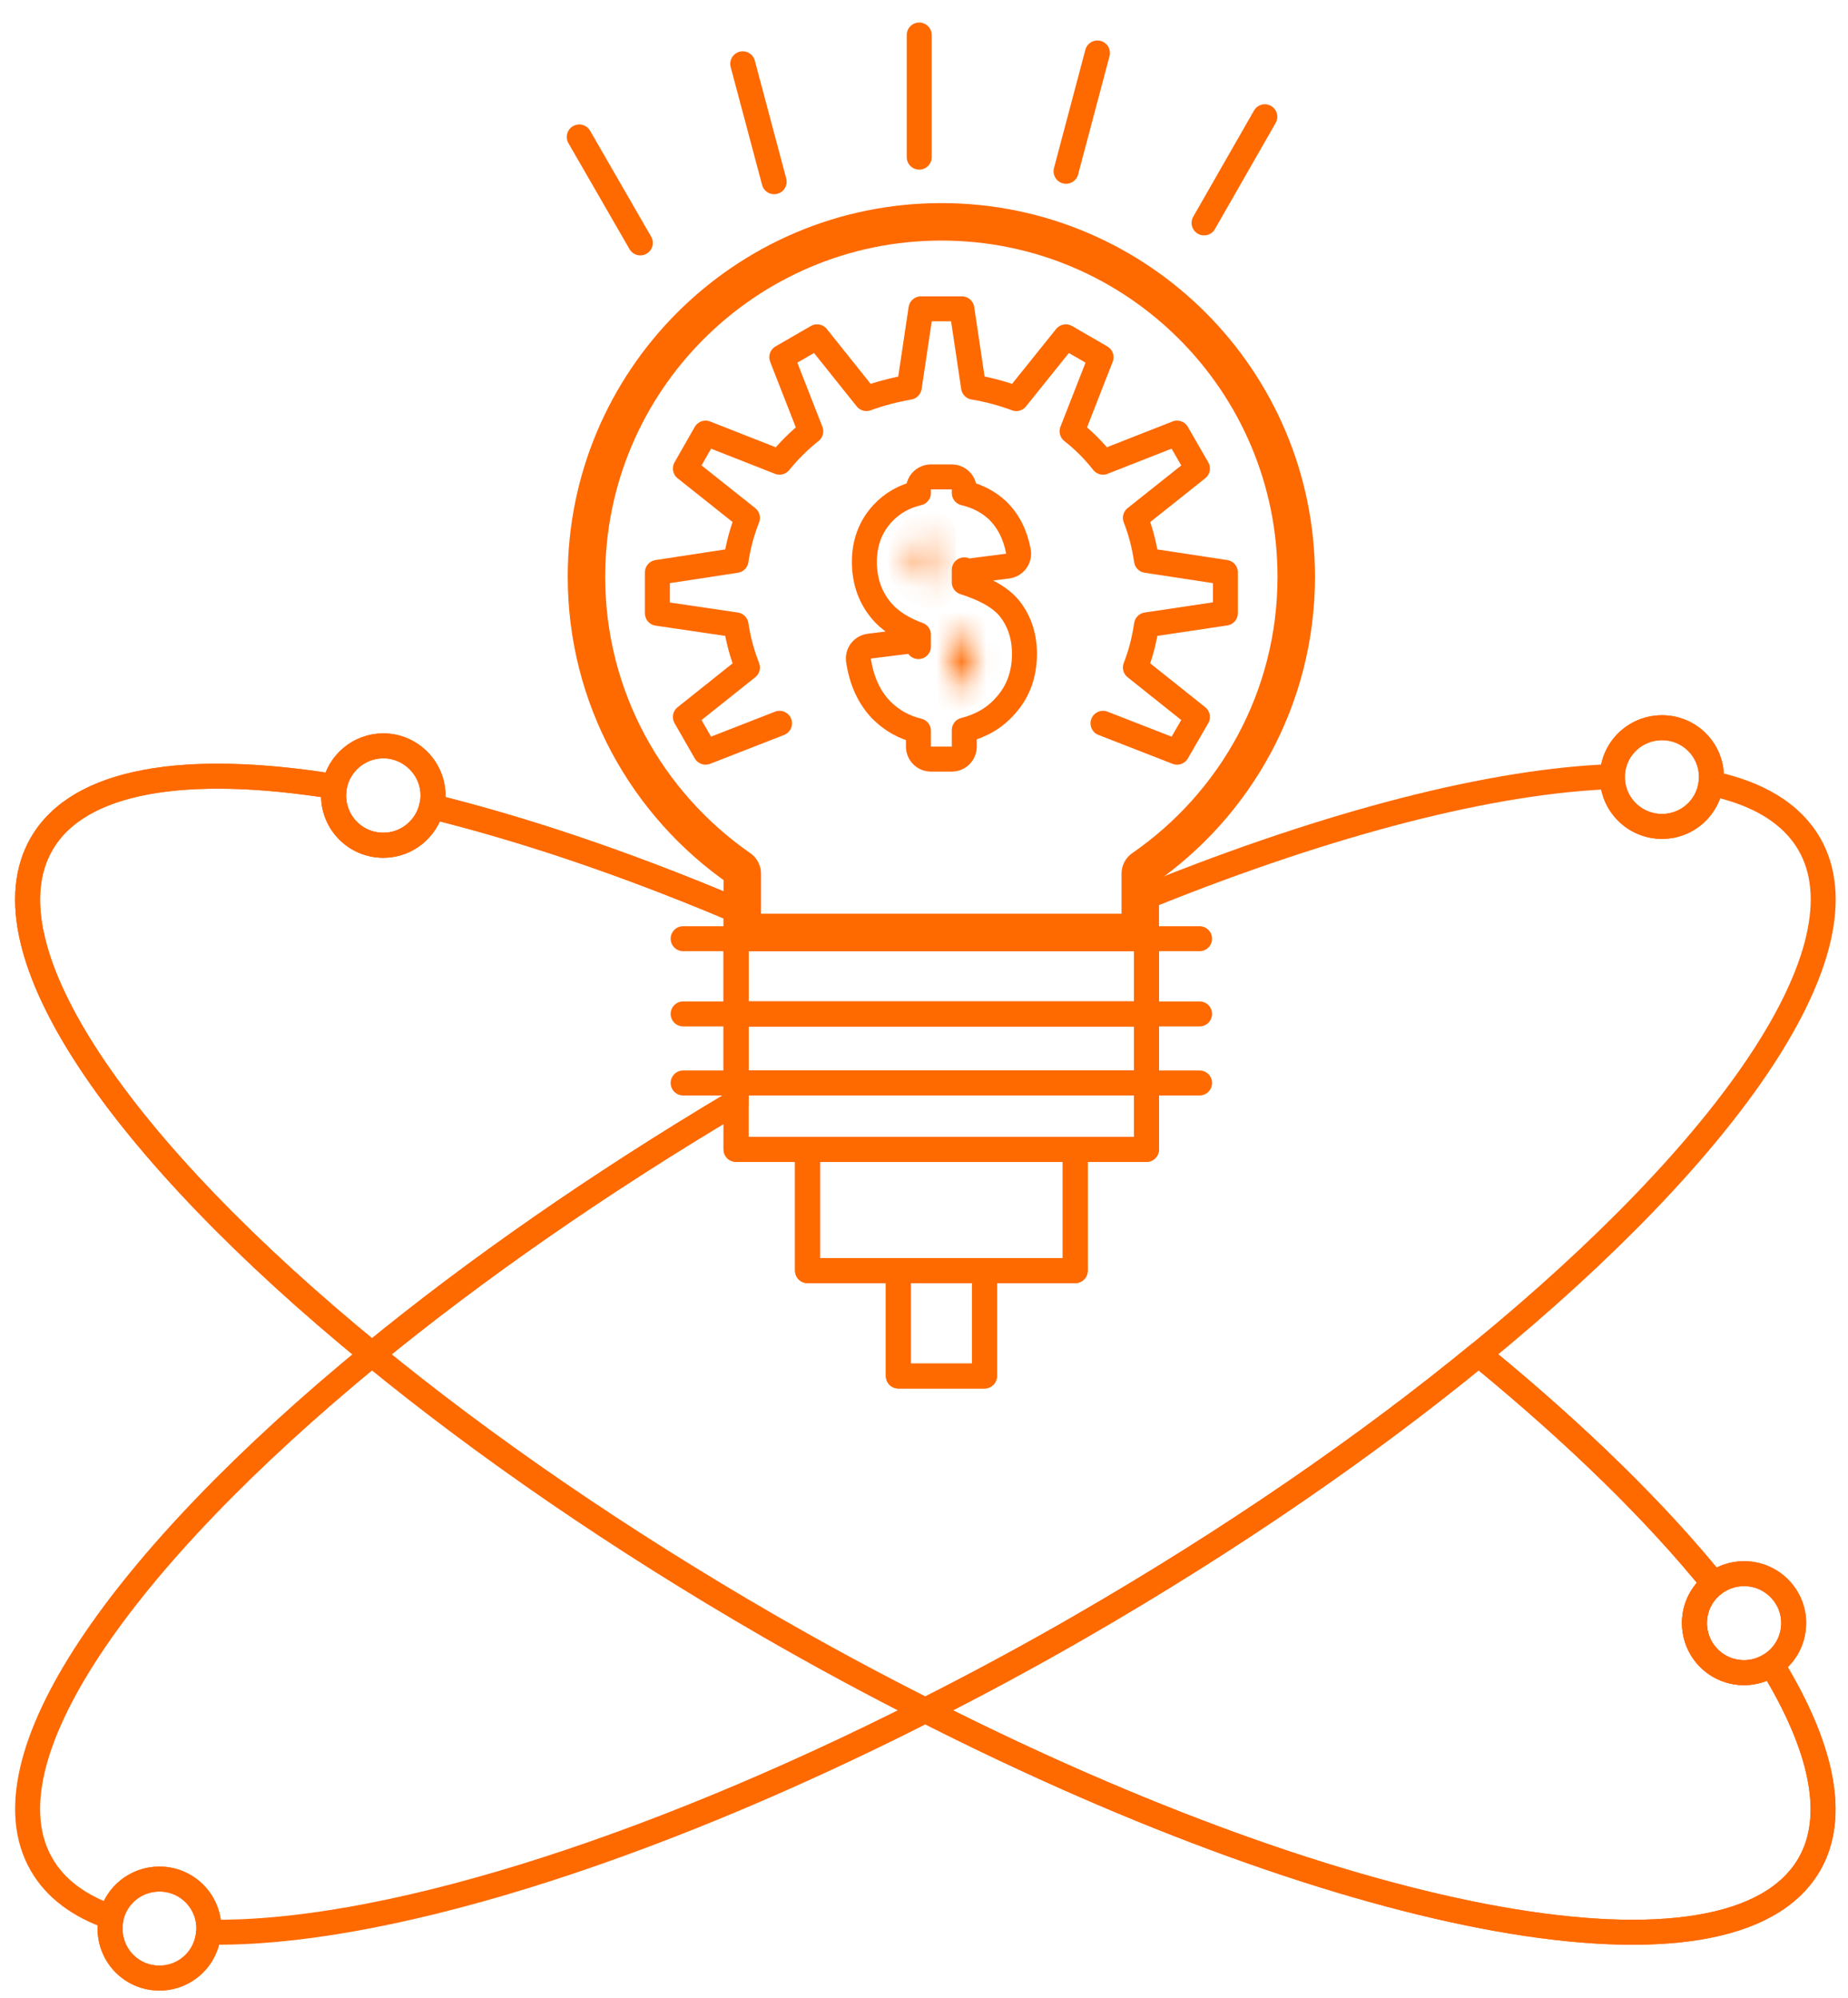 <svg xmlns="http://www.w3.org/2000/svg" width="74" height="80" viewBox="0 0 74 80" fill="none"><path d="M70.938 66.648C72.945 69.914 73.57 72.723 72.449 74.66C69.34 80.019 54.168 77.183 37.055 68.492C39.121 67.449 41.227 66.316 43.328 65.102C49.352 61.621 54.75 57.891 59.246 54.203L59.391 54.379C63.184 57.496 66.328 60.578 68.629 63.426C68.152 63.785 67.852 64.352 67.852 64.992C67.852 66.094 68.734 66.98 69.84 66.98C70.246 66.98 70.617 66.855 70.938 66.648Z" stroke="#FE6900" stroke-miterlimit="10" stroke-linecap="round" stroke-linejoin="round"></path><path d="M69.84 63.016C70.93 63.016 71.824 63.902 71.824 64.992C71.824 65.684 71.477 66.289 70.938 66.648C70.617 66.856 70.246 66.981 69.84 66.981C68.734 66.981 67.852 66.094 67.852 64.992C67.852 64.352 68.152 63.785 68.629 63.426C68.961 63.172 69.383 63.016 69.84 63.016Z" stroke="#FE6900" stroke-miterlimit="10" stroke-linecap="round" stroke-linejoin="round"></path><path d="M68.531 31.117C68.531 31.203 68.523 31.281 68.512 31.371C68.394 32.344 67.559 33.094 66.555 33.094C65.453 33.094 64.566 32.207 64.566 31.117C64.566 31.117 64.566 31.105 64.566 31.098C64.574 30.008 65.465 29.141 66.555 29.141C67.644 29.141 68.531 30.016 68.531 31.117Z" stroke="#FE6900" stroke-miterlimit="10" stroke-linecap="round" stroke-linejoin="round"></path><path d="M38.881 22.859C38.786 22.871 38.695 22.856 38.613 22.82V23.317C39.399 23.566 40.011 23.889 40.393 24.328C40.397 24.332 40.401 24.337 40.404 24.342C40.815 24.849 41.023 25.467 41.023 26.184C41.023 26.994 40.773 27.704 40.251 28.271C39.827 28.756 39.273 29.069 38.613 29.237V29.898C38.613 30.175 38.389 30.398 38.113 30.398H37.277C37.001 30.398 36.777 30.175 36.777 29.898V29.266C36.206 29.127 35.723 28.857 35.322 28.462L35.322 28.462L35.318 28.459C34.818 27.959 34.503 27.279 34.377 26.446C34.357 26.312 34.391 26.177 34.472 26.069C34.554 25.962 34.675 25.892 34.809 25.875L36.309 25.688C36.496 25.664 36.673 25.747 36.777 25.892V25.417C36.143 25.187 35.609 24.856 35.241 24.389C34.805 23.842 34.613 23.201 34.613 22.492C34.613 21.755 34.847 21.095 35.34 20.563C35.726 20.143 36.214 19.873 36.777 19.741V19.598C36.777 19.322 37.001 19.098 37.277 19.098H38.113C38.389 19.098 38.613 19.322 38.613 19.598V19.742C39.132 19.863 39.567 20.094 39.921 20.414L39.934 20.426C40.383 20.86 40.659 21.421 40.781 22.081C40.806 22.216 40.774 22.356 40.693 22.466C40.612 22.577 40.489 22.65 40.353 22.668L38.881 22.859ZM45.41 34.984C45.41 34.82 45.491 34.666 45.626 34.573C49.27 32.053 51.656 27.856 51.656 23.098C51.656 15.389 45.411 9.133 37.695 9.133C29.991 9.133 23.734 15.389 23.734 23.098C23.734 27.856 26.124 32.053 29.758 34.574C29.892 34.667 29.973 34.821 29.973 34.984V37.09H45.41V34.984Z" stroke="#FE6900" stroke-miterlimit="10" stroke-linecap="round" stroke-linejoin="round"></path><path d="M45.91 43.367V46.027H29.473V43.367H45.91Z" stroke="#FE6900" stroke-miterlimit="10" stroke-linecap="round" stroke-linejoin="round"></path><path d="M45.91 40.602V43.367H29.473V40.602H45.91Z" stroke="#FE6900" stroke-miterlimit="10" stroke-linecap="round" stroke-linejoin="round"></path><path d="M45.91 37.59V40.602H29.473V37.59H45.91Z" stroke="#FE6900" stroke-miterlimit="10" stroke-linecap="round" stroke-linejoin="round"></path><path d="M43.055 46.027V50.883H32.336V46.027H43.055Z" stroke="#FE6900" stroke-miterlimit="10" stroke-linecap="round" stroke-linejoin="round"></path><path d="M39.422 50.883V55.102H35.973V50.883H39.422Z" stroke="#FE6900" stroke-miterlimit="10" stroke-linecap="round" stroke-linejoin="round"></path><mask id="path-10-inside-1" fill="white"><path d="M38.875 25.734C39.02 25.91 39.102 26.137 39.102 26.391C39.102 26.684 39.004 26.938 38.828 27.152C38.652 27.355 38.41 27.492 38.113 27.559V25.301C38.469 25.406 38.719 25.543 38.875 25.734Z"></path></mask><path d="M38.875 25.734L38.103 26.369L38.1 26.367L38.875 25.734ZM38.828 27.152L39.602 27.786C39.596 27.793 39.59 27.8 39.584 27.807L38.828 27.152ZM38.113 27.559L38.332 28.535C38.035 28.601 37.725 28.529 37.488 28.339C37.251 28.149 37.113 27.862 37.113 27.559H38.113ZM38.113 25.301H37.113C37.113 24.985 37.262 24.688 37.515 24.499C37.768 24.311 38.095 24.252 38.398 24.342L38.113 25.301ZM39.647 25.099C39.946 25.462 40.102 25.916 40.102 26.391H38.102C38.102 26.372 38.099 26.364 38.099 26.363C38.098 26.363 38.099 26.366 38.103 26.369L39.647 25.099ZM40.102 26.391C40.102 26.925 39.917 27.4 39.602 27.786L38.054 26.519C38.077 26.492 38.086 26.472 38.092 26.458C38.096 26.444 38.102 26.424 38.102 26.391H40.102ZM39.584 27.807C39.248 28.195 38.805 28.428 38.332 28.535L37.895 26.583C38.015 26.556 38.056 26.516 38.072 26.498L39.584 27.807ZM37.113 27.559V25.301H39.113V27.559H37.113ZM38.398 24.342C38.835 24.472 39.309 24.685 39.65 25.102L38.1 26.367C38.115 26.385 38.118 26.379 38.078 26.357C38.035 26.332 37.958 26.298 37.829 26.259L38.398 24.342Z" fill="#FE6900" mask="url(#path-10-inside-1)"></path><mask id="path-12-inside-2" fill="white"><path d="M37.277 21.422V23.418C37.031 23.301 36.848 23.164 36.73 22.988C36.605 22.812 36.555 22.629 36.555 22.422C36.555 22.211 36.613 21.996 36.75 21.809C36.879 21.633 37.055 21.496 37.277 21.422Z"></path></mask><path d="M37.277 21.422L36.961 20.473C37.266 20.372 37.601 20.423 37.862 20.611C38.123 20.799 38.277 21.1 38.277 21.422H37.277ZM37.277 23.418H38.277C38.277 23.761 38.101 24.08 37.811 24.264C37.521 24.447 37.157 24.468 36.847 24.321L37.277 23.418ZM36.73 22.988L37.545 22.409C37.551 22.417 37.557 22.425 37.562 22.434L36.73 22.988ZM36.75 21.809L35.942 21.219L35.944 21.217L36.75 21.809ZM38.277 21.422V23.418H36.277V21.422H38.277ZM36.847 24.321C36.512 24.161 36.153 23.925 35.898 23.543L37.562 22.434C37.542 22.403 37.55 22.44 37.707 22.515L36.847 24.321ZM35.916 23.568C35.658 23.205 35.555 22.814 35.555 22.422H37.555C37.555 22.427 37.555 22.431 37.555 22.434C37.555 22.436 37.555 22.437 37.555 22.437C37.555 22.438 37.555 22.436 37.555 22.435C37.554 22.433 37.554 22.43 37.553 22.428C37.551 22.422 37.549 22.416 37.547 22.411C37.544 22.407 37.544 22.406 37.545 22.409L35.916 23.568ZM35.555 22.422C35.555 22.024 35.666 21.597 35.942 21.219L37.558 22.398C37.557 22.398 37.557 22.399 37.557 22.398C37.558 22.398 37.557 22.398 37.557 22.4C37.556 22.402 37.555 22.409 37.555 22.422H35.555ZM35.944 21.217C36.187 20.886 36.529 20.617 36.961 20.473L37.594 22.371C37.584 22.374 37.579 22.377 37.576 22.379C37.572 22.382 37.566 22.387 37.556 22.4L35.944 21.217Z" fill="#FE6900" mask="url(#path-12-inside-2)"></path><path d="M29.473 37.59V44.188H29.371C23.938 47.422 19.031 50.844 14.902 54.227L14.895 54.234C4.773 45.961 -0.738 37.961 1.664 33.797C3.148 31.215 7.437 30.539 13.391 31.496C13.371 31.613 13.359 31.73 13.359 31.855C13.359 32.961 14.246 33.848 15.352 33.848C16.293 33.848 17.086 33.184 17.289 32.297C20.895 33.184 24.93 34.535 29.207 36.332H29.473V37.59Z" stroke="#FE6900" stroke-miterlimit="10" stroke-linecap="round" stroke-linejoin="round"></path><path d="M13.391 31.496C13.566 30.57 14.375 29.867 15.352 29.867C16.441 29.867 17.34 30.766 17.34 31.855C17.34 32.016 17.316 32.16 17.289 32.297C17.086 33.184 16.293 33.848 15.352 33.848C14.246 33.848 13.359 32.961 13.359 31.855C13.359 31.73 13.371 31.613 13.391 31.496Z" stroke="#FE6900" stroke-miterlimit="10" stroke-linecap="round" stroke-linejoin="round"></path><path d="M8.363 77.223C8.363 77.273 8.363 77.32 8.352 77.371C8.281 78.402 7.438 79.211 6.383 79.211C5.281 79.211 4.406 78.324 4.406 77.223C4.406 77.066 4.426 76.922 4.453 76.773C4.656 75.898 5.438 75.246 6.383 75.246C7.484 75.246 8.363 76.133 8.363 77.223Z" stroke="#FE6900" stroke-miterlimit="10" stroke-linecap="round" stroke-linejoin="round"></path><path d="M32.336 46.027H29.473V34.984C25.711 32.375 23.234 28.027 23.234 23.098C23.234 15.113 29.715 8.633 37.695 8.633C45.688 8.633 52.156 15.113 52.156 23.098C52.156 28.027 49.684 32.375 45.91 34.984V46.027H43.055" stroke="#FE6900" stroke-miterlimit="10" stroke-linecap="round" stroke-linejoin="round"></path><path d="M4.445 76.773C3.168 76.328 2.215 75.625 1.664 74.66C-0.738 70.508 4.785 62.52 14.895 54.234L14.902 54.227C19.031 50.844 23.938 47.422 29.371 44.188" stroke="#FE6900" stroke-miterlimit="2.613" stroke-linecap="round" stroke-linejoin="round"></path><path d="M68.523 31.371C70.383 31.762 71.731 32.559 72.449 33.797C74.848 37.949 69.34 45.941 59.246 54.203C54.75 57.891 49.352 61.621 43.328 65.102C41.227 66.316 39.121 67.449 37.055 68.492C25.613 74.301 15.047 77.496 8.363 77.371" stroke="#FE6900" stroke-miterlimit="2.613" stroke-linecap="round" stroke-linejoin="round"></path><path d="M46.066 35.844C53.297 32.93 59.77 31.27 64.566 31.098" stroke="#FE6900" stroke-miterlimit="2.613" stroke-linecap="round" stroke-linejoin="round"></path><path d="M68.629 63.426C66.328 60.578 63.184 57.496 59.391 54.379" stroke="#FE6900" stroke-miterlimit="2.613" stroke-linecap="round" stroke-linejoin="round"></path><path d="M13.391 31.496C7.437 30.539 3.148 31.215 1.664 33.797C-0.738 37.961 4.773 45.961 14.895 54.234C19.375 57.906 24.773 61.633 30.777 65.102C32.883 66.316 34.984 67.449 37.055 68.492C54.168 77.183 69.34 80.019 72.449 74.66C73.57 72.723 72.945 69.914 70.938 66.648" stroke="#FE6900" stroke-miterlimit="2.613" stroke-linecap="round" stroke-linejoin="round"></path><path d="M29.207 36.332C24.93 34.535 20.895 33.184 17.289 32.297" stroke="#FE6900" stroke-miterlimit="2.613" stroke-linecap="round" stroke-linejoin="round"></path><path d="M36.809 1.402V6.293" stroke="#FE6900" stroke-miterlimit="2.613" stroke-linecap="round" stroke-linejoin="round"></path><path d="M43.945 2.121L42.688 6.859" stroke="#FE6900" stroke-miterlimit="2.613" stroke-linecap="round" stroke-linejoin="round"></path><path d="M50.648 4.676L48.215 8.926" stroke="#FE6900" stroke-miterlimit="2.613" stroke-linecap="round" stroke-linejoin="round"></path><path d="M23.195 5.484L25.641 9.727" stroke="#FE6900" stroke-miterlimit="2.613" stroke-linecap="round" stroke-linejoin="round"></path><path d="M29.742 2.555L31 7.277" stroke="#FE6900" stroke-miterlimit="2.613" stroke-linecap="round" stroke-linejoin="round"></path><path d="M31.215 28.965L28.254 30.121L27.445 28.711L29.93 26.73C29.715 26.184 29.559 25.609 29.473 25.023L26.324 24.559V22.922L29.473 22.441C29.559 21.859 29.715 21.281 29.93 20.738L27.445 18.762L28.254 17.344L31.215 18.508C31.586 18.051 32.008 17.629 32.465 17.27L31.305 14.305L32.719 13.488L34.695 15.961C35.238 15.758 35.816 15.613 36.41 15.504L36.879 12.367H38.516L38.984 15.504C39.578 15.602 40.152 15.758 40.695 15.961L42.68 13.488L44.09 14.305L42.93 17.27C43.391 17.629 43.809 18.051 44.168 18.508L47.133 17.344L47.949 18.762L45.465 20.738C45.68 21.281 45.824 21.859 45.91 22.441L49.07 22.922V24.551L45.91 25.023C45.824 25.609 45.68 26.184 45.465 26.73L47.949 28.711L47.133 30.121L44.168 28.965" stroke="#FE6900" stroke-miterlimit="2.613" stroke-linecap="round" stroke-linejoin="round"></path><path d="M27.355 37.59H48.035" stroke="#FE6900" stroke-miterlimit="2.613" stroke-linecap="round" stroke-linejoin="round"></path><path d="M27.355 40.602H48.035" stroke="#FE6900" stroke-miterlimit="2.613" stroke-linecap="round" stroke-linejoin="round"></path><path d="M27.355 43.367H48.035" stroke="#FE6900" stroke-miterlimit="2.613" stroke-linecap="round" stroke-linejoin="round"></path><path d="M35.973 50.883H32.336V46.027H43.055V50.883H39.422" stroke="#FE6900" stroke-miterlimit="2.613" stroke-linecap="round" stroke-linejoin="round"></path><path d="M35.973 50.883H39.422V55.102H35.973V50.883Z" stroke="#FE6900" stroke-miterlimit="2.613" stroke-linecap="round" stroke-linejoin="round"></path><path d="M13.391 31.496C13.566 30.57 14.375 29.867 15.352 29.867C16.441 29.867 17.34 30.766 17.34 31.855C17.34 32.016 17.316 32.16 17.289 32.297C17.086 33.184 16.293 33.848 15.352 33.848C14.246 33.848 13.359 32.961 13.359 31.855C13.359 31.73 13.371 31.613 13.391 31.496Z" stroke="#FE6900" stroke-miterlimit="10" stroke-linecap="round" stroke-linejoin="round"></path><path d="M68.629 63.426C68.961 63.172 69.383 63.016 69.84 63.016C70.93 63.016 71.824 63.902 71.824 64.992C71.824 65.684 71.477 66.289 70.938 66.648C70.617 66.856 70.246 66.981 69.84 66.981C68.734 66.981 67.852 66.094 67.852 64.992C67.852 64.352 68.152 63.785 68.629 63.426Z" stroke="#FE6900" stroke-miterlimit="10" stroke-linecap="round" stroke-linejoin="round"></path><path d="M4.453 76.773C4.656 75.898 5.438 75.246 6.383 75.246C7.484 75.246 8.363 76.133 8.363 77.223C8.363 77.273 8.363 77.32 8.352 77.371C8.281 78.402 7.438 79.211 6.383 79.211C5.281 79.211 4.406 78.324 4.406 77.223C4.406 77.066 4.426 76.922 4.453 76.773Z" stroke="#FE6900" stroke-miterlimit="10" stroke-linecap="round" stroke-linejoin="round"></path><path d="M64.566 31.098C64.574 30.008 65.465 29.141 66.555 29.141C67.644 29.141 68.531 30.016 68.531 31.117C68.531 31.203 68.523 31.281 68.512 31.371C68.394 32.344 67.559 33.094 66.555 33.094C65.453 33.094 64.566 32.207 64.566 31.117C64.566 31.117 64.566 31.105 64.566 31.098Z" stroke="#FE6900" stroke-miterlimit="10" stroke-linecap="round" stroke-linejoin="round"></path></svg>